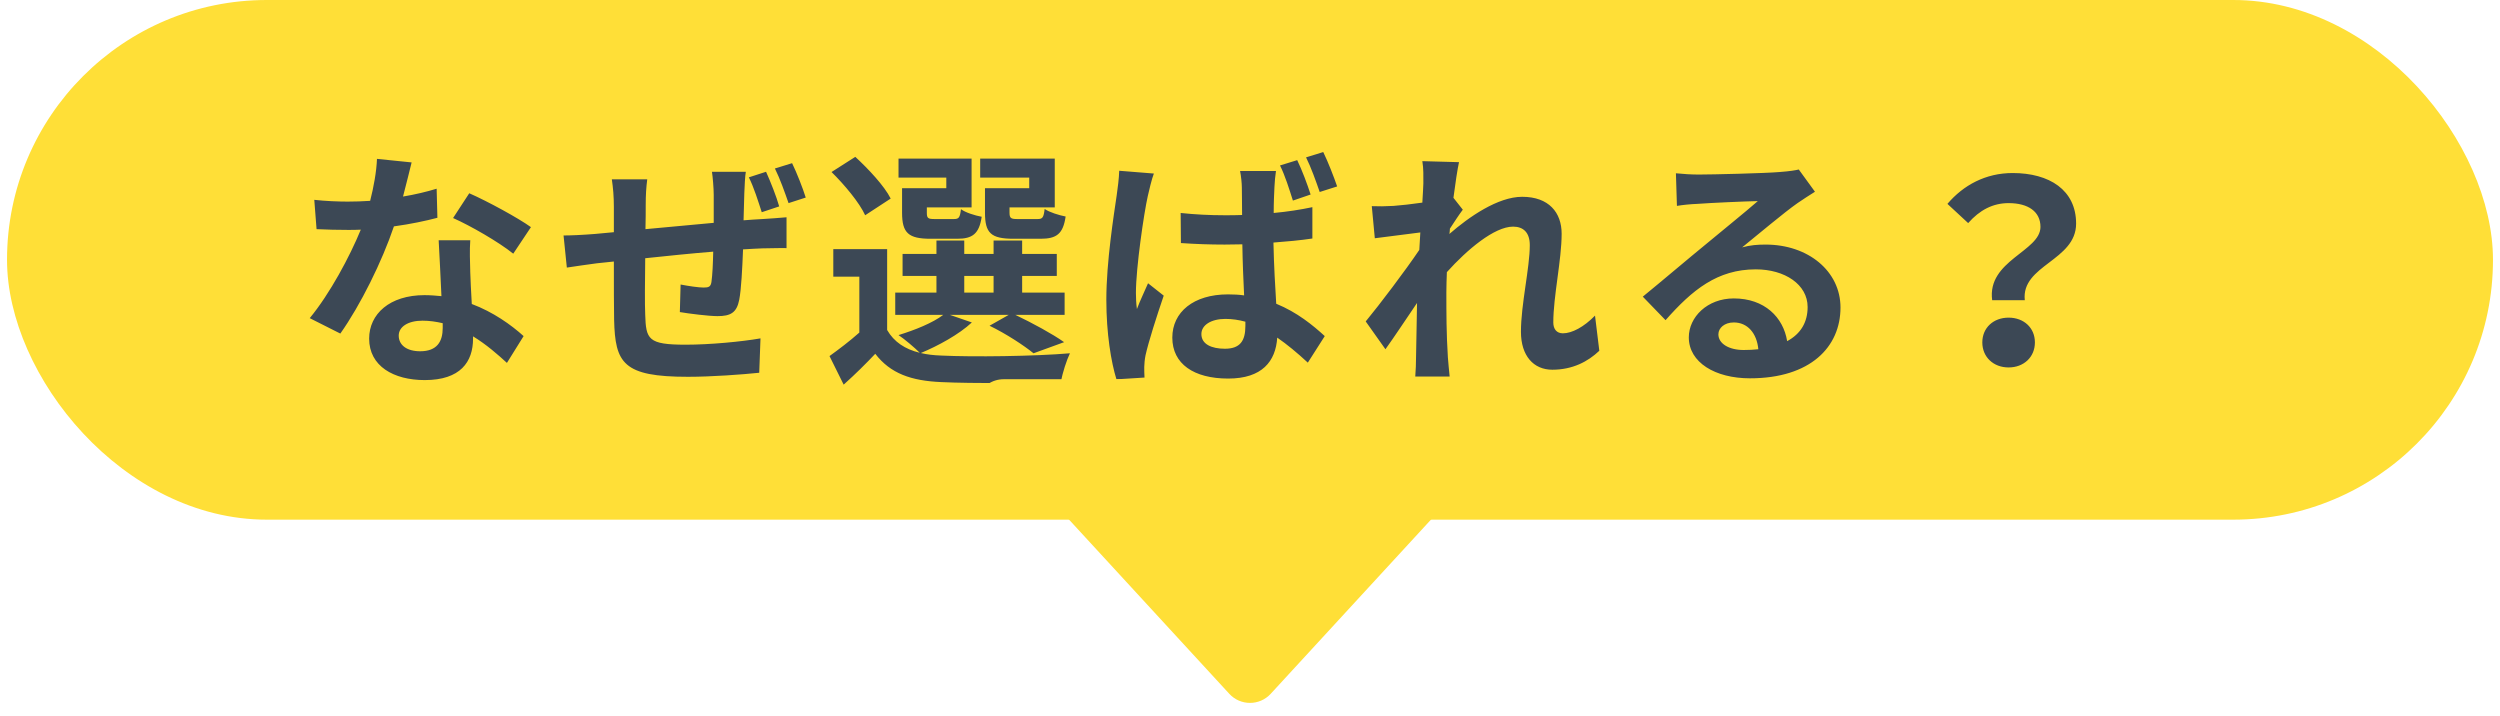 <svg width="178" height="51" viewBox="0 0 178 51" fill="none" xmlns="http://www.w3.org/2000/svg">
<rect x="0.5" width="177" height="37" rx="18.5" fill="#FFDF37"/>
<path d="M37.803 16.172L36.543 18.062C35.517 17.234 33.483 16.064 32.259 15.524L33.411 13.76C34.689 14.318 36.903 15.524 37.803 16.172ZM31.089 13.436L31.143 15.506C30.333 15.722 29.235 15.956 28.047 16.118C27.201 18.62 25.671 21.716 24.231 23.75L22.053 22.652C23.493 20.906 24.897 18.278 25.689 16.352C25.383 16.37 25.077 16.37 24.771 16.37C24.033 16.37 23.313 16.352 22.539 16.316L22.377 14.228C23.151 14.318 24.105 14.354 24.753 14.354C25.275 14.354 25.815 14.336 26.355 14.3C26.607 13.31 26.805 12.23 26.841 11.312L29.307 11.564C29.163 12.14 28.947 13.04 28.695 13.994C29.559 13.85 30.387 13.652 31.089 13.436ZM31.521 23.354V23.012C31.053 22.904 30.585 22.832 30.081 22.832C29.055 22.832 28.389 23.264 28.389 23.894C28.389 24.56 28.947 25.01 29.919 25.01C31.125 25.01 31.521 24.308 31.521 23.354ZM31.233 17.108H33.483C33.429 17.864 33.465 18.602 33.483 19.394C33.501 19.898 33.537 20.762 33.591 21.644C35.121 22.22 36.381 23.12 37.281 23.93L36.093 25.838C35.463 25.262 34.653 24.542 33.681 23.948V24.11C33.681 25.766 32.781 27.062 30.243 27.062C28.029 27.062 26.283 26.072 26.283 24.11C26.283 22.364 27.741 21.014 30.225 21.014C30.639 21.014 31.053 21.05 31.431 21.086C31.377 19.754 31.287 18.188 31.233 17.108ZM55.479 14.696L54.237 15.11C53.985 14.336 53.679 13.346 53.319 12.626L54.543 12.23C54.867 12.95 55.281 13.994 55.479 14.696ZM50.691 12.23H53.103C53.049 12.5 53.013 13.292 52.995 13.76C52.977 14.462 52.959 15.092 52.941 15.686C53.427 15.65 53.877 15.614 54.291 15.596C54.777 15.56 55.479 15.524 56.001 15.47V17.666C55.695 17.648 54.759 17.684 54.273 17.684C53.895 17.702 53.427 17.72 52.905 17.756C52.851 19.124 52.779 20.582 52.635 21.338C52.455 22.274 52.005 22.508 51.087 22.508C50.457 22.508 49.035 22.328 48.405 22.22L48.459 20.258C49.017 20.366 49.737 20.474 50.097 20.474C50.457 20.474 50.601 20.42 50.655 20.078C50.727 19.574 50.763 18.782 50.781 17.918C49.215 18.044 47.469 18.224 45.939 18.386C45.921 20.006 45.903 21.644 45.939 22.4C45.993 24.164 46.137 24.542 48.819 24.542C50.565 24.542 52.815 24.326 54.147 24.092L54.057 26.54C52.851 26.666 50.673 26.828 48.981 26.828C44.355 26.828 43.797 25.856 43.725 22.76C43.707 22.004 43.707 20.276 43.707 18.62L42.501 18.746C41.943 18.818 40.827 18.98 40.359 19.052L40.125 16.766C40.629 16.766 41.457 16.73 42.357 16.658L43.707 16.532V14.732C43.707 13.994 43.653 13.382 43.563 12.77H46.083C46.011 13.346 45.975 13.85 45.975 14.606C45.975 15.02 45.975 15.614 45.957 16.316C47.469 16.172 49.197 16.01 50.817 15.866V13.868C50.817 13.4 50.745 12.572 50.691 12.23ZM55.173 11.996L56.397 11.618C56.739 12.32 57.153 13.382 57.369 14.066L56.145 14.462C55.875 13.688 55.533 12.716 55.173 11.996ZM73.281 13.4V12.644H69.789V11.294H75.099V14.768H71.877V15.128C71.877 15.524 71.967 15.596 72.417 15.596H73.875C74.235 15.596 74.307 15.488 74.379 14.876C74.703 15.11 75.405 15.326 75.873 15.416C75.693 16.658 75.225 17 74.091 17H72.165C70.545 17 70.131 16.586 70.131 15.146V13.4H73.281ZM67.377 13.4V12.644H63.975V11.294H69.177V14.768H65.991V15.146C65.991 15.524 66.063 15.596 66.531 15.596H67.917C68.277 15.596 68.349 15.488 68.421 14.894C68.727 15.128 69.411 15.344 69.897 15.434C69.717 16.658 69.231 17 68.151 17H66.261C64.677 17 64.227 16.586 64.227 15.146V13.4H67.377ZM63.417 14.138L61.599 15.326C61.203 14.444 60.123 13.148 59.205 12.248L60.897 11.168C61.833 12.032 62.967 13.238 63.417 14.138ZM68.655 19.646V20.834H70.743V19.646H68.655ZM67.629 22.418L69.195 22.958C68.295 23.804 66.783 24.632 65.559 25.136C66.009 25.244 66.495 25.298 67.035 25.316C69.249 25.424 73.659 25.37 76.179 25.154C75.945 25.64 75.639 26.576 75.549 27.152C73.263 27.278 69.285 27.314 67.035 27.206C64.875 27.116 63.399 26.594 62.319 25.19C61.635 25.91 60.933 26.612 60.069 27.386L59.061 25.352C59.709 24.884 60.501 24.29 61.185 23.678V19.7H59.331V17.738H63.165V23.498C63.651 24.344 64.443 24.866 65.487 25.118C65.127 24.758 64.407 24.146 63.975 23.858C65.145 23.498 66.405 22.994 67.161 22.418H63.741V20.834H66.675V19.646H64.263V18.08H66.675V17.126H68.655V18.08H70.743V17.126H72.777V18.08H75.243V19.646H72.777V20.834H75.801V22.418H72.291C73.533 23.012 74.955 23.786 75.765 24.362L73.587 25.154C72.903 24.596 71.643 23.768 70.455 23.192L71.823 22.418H67.629ZM95.205 13.274L93.963 13.67C93.693 12.896 93.351 11.924 92.991 11.204L94.215 10.826C94.557 11.528 94.971 12.59 95.205 13.274ZM93.315 13.85L92.055 14.282C91.803 13.49 91.497 12.5 91.137 11.78L92.361 11.402C92.703 12.104 93.099 13.166 93.315 13.85ZM79.689 12.158L82.155 12.356C82.011 12.716 81.795 13.634 81.723 13.958C81.453 15.146 80.877 19.07 80.877 20.852C80.877 21.194 80.895 21.626 80.949 22.004C81.183 21.374 81.489 20.762 81.741 20.168L82.857 21.05C82.353 22.526 81.777 24.326 81.561 25.298C81.507 25.55 81.471 25.946 81.471 26.126C81.471 26.324 81.471 26.63 81.489 26.882L79.491 27.008C79.113 25.784 78.771 23.75 78.771 21.338C78.771 18.638 79.311 15.272 79.509 13.904C79.581 13.4 79.671 12.716 79.689 12.158ZM88.671 23.21V22.904C88.203 22.778 87.735 22.706 87.249 22.706C86.241 22.706 85.539 23.138 85.539 23.786C85.539 24.506 86.259 24.83 87.213 24.83C88.293 24.83 88.671 24.272 88.671 23.21ZM93.441 14.75V16.982C92.595 17.108 91.641 17.198 90.669 17.27C90.705 18.98 90.795 20.42 90.867 21.626C92.361 22.238 93.477 23.156 94.323 23.93L93.117 25.82C92.361 25.118 91.641 24.524 90.939 24.038C90.831 25.73 89.859 26.954 87.447 26.954C84.999 26.954 83.469 25.91 83.469 24.038C83.469 22.22 84.981 20.96 87.429 20.96C87.825 20.96 88.221 20.978 88.581 21.032C88.527 19.934 88.473 18.656 88.455 17.396C88.023 17.396 87.609 17.414 87.195 17.414C86.151 17.414 85.125 17.378 84.081 17.306L84.063 15.164C85.089 15.272 86.115 15.326 87.195 15.326C87.609 15.326 88.023 15.326 88.437 15.308C88.437 14.444 88.419 13.724 88.419 13.346C88.419 13.058 88.365 12.518 88.293 12.176H90.849C90.795 12.518 90.759 12.932 90.741 13.31C90.723 13.706 90.687 14.372 90.687 15.164C91.659 15.074 92.595 14.93 93.441 14.75ZM113.565 22.472L113.871 24.974C113.061 25.748 111.963 26.324 110.523 26.324C109.191 26.324 108.291 25.334 108.291 23.624C108.291 21.68 108.921 19.07 108.921 17.45C108.921 16.568 108.471 16.136 107.733 16.136C106.401 16.136 104.457 17.774 103.017 19.376C102.999 19.88 102.981 20.366 102.981 20.816C102.981 22.274 102.981 23.768 103.089 25.442C103.107 25.766 103.179 26.414 103.215 26.81H100.767C100.803 26.432 100.821 25.784 100.821 25.496C100.857 24.11 100.857 23.084 100.893 21.572C100.119 22.706 99.255 24.02 98.643 24.866L97.239 22.886C98.247 21.662 100.047 19.286 101.055 17.792L101.127 16.55C100.263 16.658 98.895 16.838 97.887 16.964L97.671 14.678C98.175 14.696 98.589 14.696 99.219 14.66C99.741 14.624 100.515 14.534 101.271 14.426C101.307 13.76 101.343 13.256 101.343 13.058C101.343 12.554 101.361 12.014 101.271 11.474L103.881 11.546C103.773 12.05 103.629 12.968 103.485 14.084L104.151 14.93C103.917 15.236 103.539 15.812 103.233 16.28C103.233 16.406 103.215 16.532 103.197 16.658C104.601 15.434 106.653 14.012 108.381 14.012C110.289 14.012 111.189 15.146 111.189 16.64C111.189 18.494 110.595 21.104 110.595 22.958C110.595 23.426 110.829 23.732 111.279 23.732C111.927 23.732 112.773 23.282 113.565 22.472ZM124.149 24.92C124.527 24.92 124.869 24.902 125.193 24.866C125.085 23.714 124.419 22.958 123.447 22.958C122.781 22.958 122.349 23.354 122.349 23.804C122.349 24.47 123.105 24.92 124.149 24.92ZM128.073 12.068L129.225 13.652C128.793 13.922 128.379 14.192 127.983 14.462C127.029 15.128 125.157 16.712 124.041 17.612C124.635 17.45 125.139 17.414 125.715 17.414C128.739 17.414 131.043 19.304 131.043 21.896C131.043 24.704 128.901 26.936 124.599 26.936C122.115 26.936 120.243 25.802 120.243 24.02C120.243 22.58 121.557 21.248 123.447 21.248C125.643 21.248 126.975 22.598 127.245 24.29C128.217 23.768 128.703 22.94 128.703 21.86C128.703 20.258 127.083 19.178 125.013 19.178C122.277 19.178 120.495 20.636 118.587 22.796L116.967 21.122C118.227 20.096 120.369 18.278 121.431 17.414C122.421 16.586 124.275 15.092 125.157 14.318C124.239 14.336 121.791 14.444 120.855 14.516C120.369 14.534 119.811 14.588 119.397 14.66L119.325 12.338C119.829 12.392 120.441 12.428 120.945 12.428C121.881 12.428 125.697 12.338 126.705 12.248C127.443 12.194 127.857 12.122 128.073 12.068ZM141.843 21.374C141.465 18.548 145.281 17.9 145.281 16.154C145.281 15.074 144.417 14.462 143.013 14.462C141.897 14.462 140.961 14.948 140.133 15.884L138.657 14.516C139.791 13.184 141.375 12.32 143.301 12.32C145.911 12.32 147.819 13.526 147.819 15.92C147.819 18.566 143.895 18.872 144.165 21.374H141.843ZM141.141 24.38C141.141 23.336 141.933 22.616 143.013 22.616C144.093 22.616 144.885 23.336 144.885 24.38C144.885 25.424 144.093 26.162 143.013 26.162C141.933 26.162 141.141 25.424 141.141 24.38Z" fill="#3C4855"/>
<path d="M87.528 49.401C88.32 50.262 89.68 50.262 90.472 49.401L107.997 30.354C109.177 29.072 108.268 27 106.525 27H71.475C69.733 27 68.823 29.072 70.003 30.354L87.528 49.401Z" fill="#FFDF37"/>
</svg>

